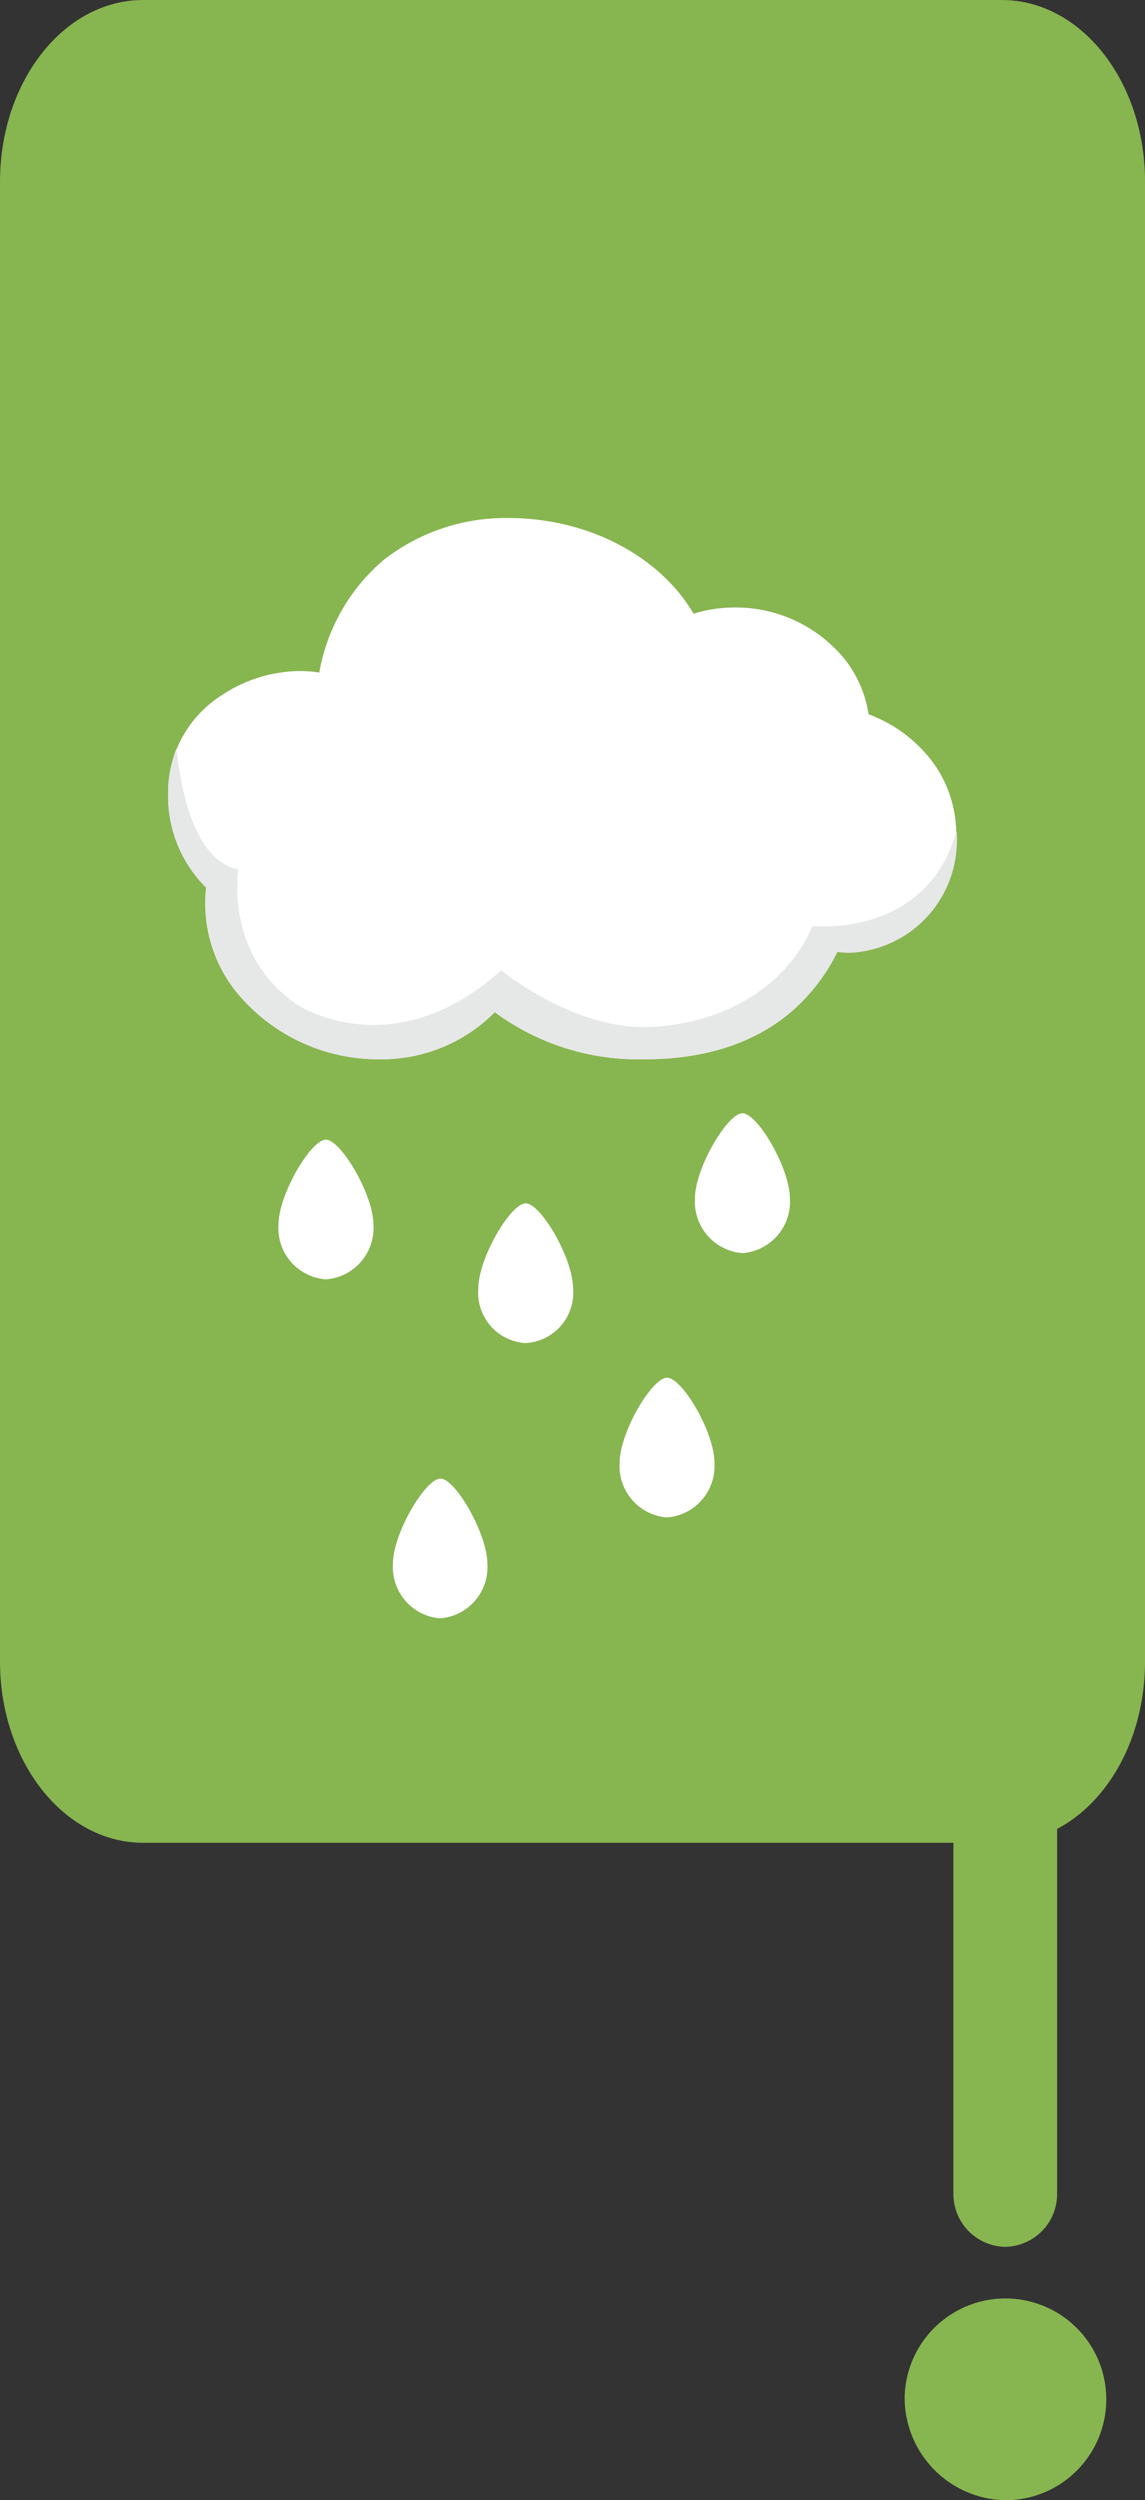 <svg id="Capa_1" data-name="Capa 1" xmlns="http://www.w3.org/2000/svg" viewBox="0 0 68.13 148.7"><rect x="0" y="0" width="68.13" height="148.7" fill="#333333" stroke="none"/><defs><style>.cls-1{fill:#87b550;}.cls-2{fill:#fff;}.cls-3{fill:#e6e7e7;}</style></defs><title>oido</title><path class="cls-1" d="M68.13,98.82c0,6-3.81,10.78-8.52,10.78H8.52C3.81,109.6,0,104.77,0,98.82v-88C0,4.83,3.81,0,8.52,0H59.61c4.71,0,8.52,4.83,8.52,10.78Z"/><path class="cls-1" d="M56.73,103.69a3.14,3.14,0,0,1,3.08-3.2h0a3.14,3.14,0,0,1,3.09,3.2v26.74a3.14,3.14,0,0,1-3.09,3.2h0a3.14,3.14,0,0,1-3.08-3.2Z"/><path class="cls-1" d="M53.83,142.48a6,6,0,1,1,6,6.22A6.1,6.1,0,0,1,53.83,142.48Z"/><path class="cls-2" d="M22.57,63a10.89,10.89,0,0,1-8.67-4.21,8.39,8.39,0,0,1-1.63-6A7.66,7.66,0,0,1,10,47.3a6.87,6.87,0,0,1,3.16-5.93,8.54,8.54,0,0,1,4.65-1.46A8.1,8.1,0,0,1,19,40a11.35,11.35,0,0,1,3.82-6.69,11.78,11.78,0,0,1,7.45-2.5c4.74,0,9,2.28,11,5.69a8.23,8.23,0,0,1,2.45-.37,8.36,8.36,0,0,1,6.48,3,6.93,6.93,0,0,1,1.48,3.35,8.39,8.39,0,0,1,4,3.1,7.26,7.26,0,0,1,1.17,4.85,6.68,6.68,0,0,1-6.36,6.21,6,6,0,0,1-.73-.05C48.66,59.08,45.63,63,38.37,63a14.38,14.38,0,0,1-8.93-2.8A9.47,9.47,0,0,1,22.57,63Z"/><path class="cls-3" d="M48.35,55.08c-1.59,3.68-5.43,5.88-9.85,6s-8.68-3.37-8.68-3.37c-4.42,4-8.91,3.74-11.86,2.21-4.66-2.88-3.78-8.21-3.78-8.21-2.65-.53-3.44-4.85-3.68-7.2A7.57,7.57,0,0,0,10,47.3a7.66,7.66,0,0,0,2.3,5.53,8.39,8.39,0,0,0,1.63,6A10.89,10.89,0,0,0,22.57,63a9.47,9.47,0,0,0,6.87-2.8A14.38,14.38,0,0,0,38.37,63c7.26,0,10.29-4,11.46-6.38a6,6,0,0,0,.73.05,6.68,6.68,0,0,0,6.36-6.21,6.38,6.38,0,0,0,0-1.07C55.17,55.82,48.35,55.08,48.35,55.08Z"/><path class="cls-2" d="M29,93a3.05,3.05,0,0,1-2.82,3.25A3.06,3.06,0,0,1,23.38,93c0-1.79,1.93-5.06,2.83-5.06S29,91.25,29,93Z"/><path class="cls-2" d="M22.22,72.84a3.06,3.06,0,0,1-2.83,3.25,3.05,3.05,0,0,1-2.82-3.25c0-1.79,1.93-5.06,2.82-5.06S22.22,71.05,22.22,72.84Z"/><path class="cls-2" d="M34.1,76.64a3,3,0,0,1-2.82,3.24,3,3,0,0,1-2.82-3.24c0-1.8,1.92-5.07,2.82-5.07S34.1,74.84,34.1,76.64Z"/><path class="cls-2" d="M42.51,87a3.06,3.06,0,0,1-2.82,3.25A3.06,3.06,0,0,1,36.87,87c0-1.8,1.92-5.06,2.82-5.06S42.51,85.17,42.51,87Z"/><path class="cls-2" d="M47,71.28a3.06,3.06,0,0,1-2.82,3.25,3.07,3.07,0,0,1-2.83-3.25c0-1.79,1.93-5.07,2.83-5.07S47,69.49,47,71.28Z"/></svg>
